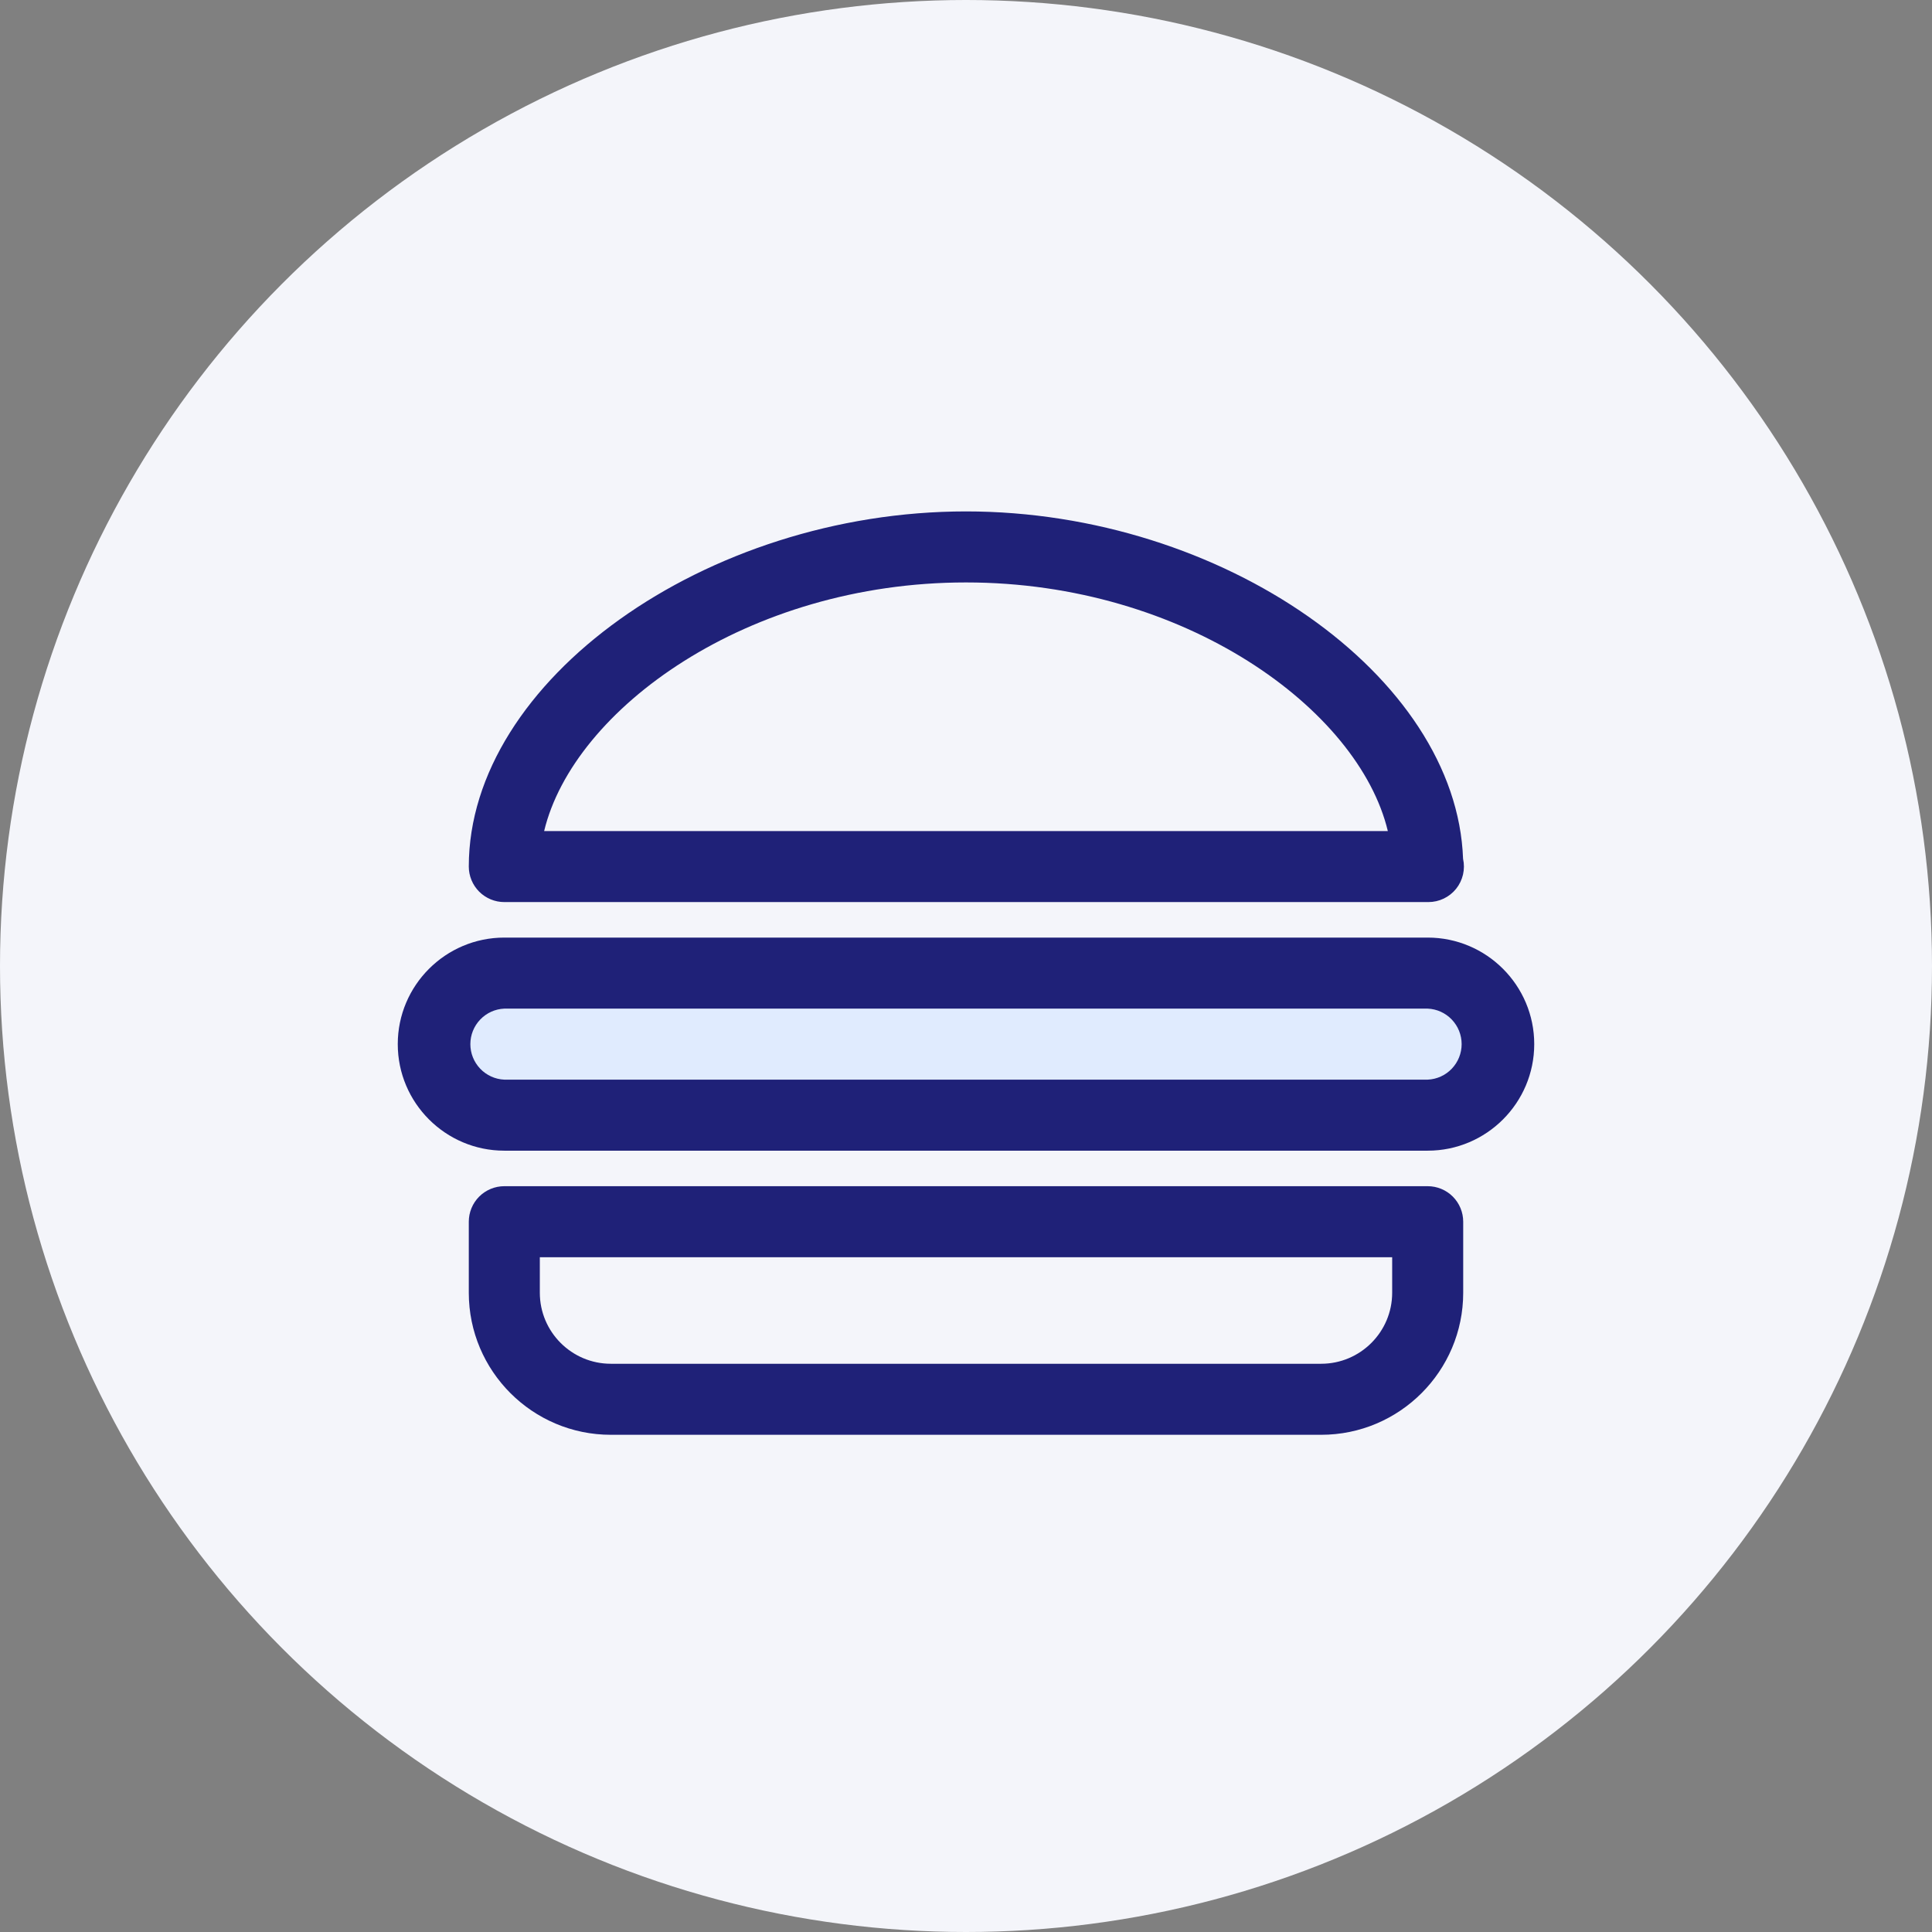 <svg width="68" height="68" viewBox="0 0 68 68" fill="none" xmlns="http://www.w3.org/2000/svg">
<rect x="0" y="0" width="68" height="68" fill="#808080" stroke="none"/>
<circle cx="34" cy="34" r="34" fill="#F4F5FA"/>
<rect x="16" y="34" width="36" height="5" fill="#E0EBFE"/>
<path d="M51.5 45.5V43C51.5 42.669 51.368 42.35 51.134 42.116C50.9 41.882 50.581 41.75 50.25 41.75H17.75C17.419 41.75 17.101 41.882 16.866 42.116C16.632 42.35 16.5 42.669 16.5 43V45.5C16.5 48.258 18.742 50.5 21.5 50.5H46.5C49.258 50.5 51.5 48.258 51.5 45.5ZM19 45.5V44.25H49V45.5C49 46.879 47.879 48 46.5 48H21.5C20.121 48 19 46.879 19 45.5ZM50.25 33H17.75C15.682 33 14 34.682 14 36.75C14 38.818 15.682 40.5 17.75 40.5H50.25C52.318 40.5 54 38.818 54 36.75C54 34.682 52.318 33 50.25 33ZM50.25 38H17.75C17.428 37.986 17.124 37.848 16.902 37.615C16.679 37.382 16.555 37.072 16.555 36.75C16.555 36.428 16.679 36.118 16.902 35.885C17.124 35.652 17.428 35.514 17.75 35.5H50.25C50.572 35.514 50.876 35.652 51.098 35.885C51.321 36.118 51.445 36.428 51.445 36.75C51.445 37.072 51.321 37.382 51.098 37.615C50.876 37.848 50.572 37.986 50.25 38ZM17.75 31.75H50.275C50.462 31.75 50.647 31.708 50.816 31.627C50.985 31.546 51.133 31.428 51.251 31.282C51.368 31.136 51.45 30.965 51.493 30.782C51.535 30.6 51.536 30.41 51.495 30.227C51.267 23.794 43.032 18 34 18C24.841 18 16.5 23.959 16.5 30.5C16.5 30.831 16.632 31.149 16.866 31.384C17.101 31.618 17.419 31.75 17.75 31.75ZM34 20.5C41.695 20.5 47.818 24.96 48.847 29.25H19.152C20.183 24.96 26.305 20.5 34 20.5Z" fill="#1F2178"/>
</svg>

